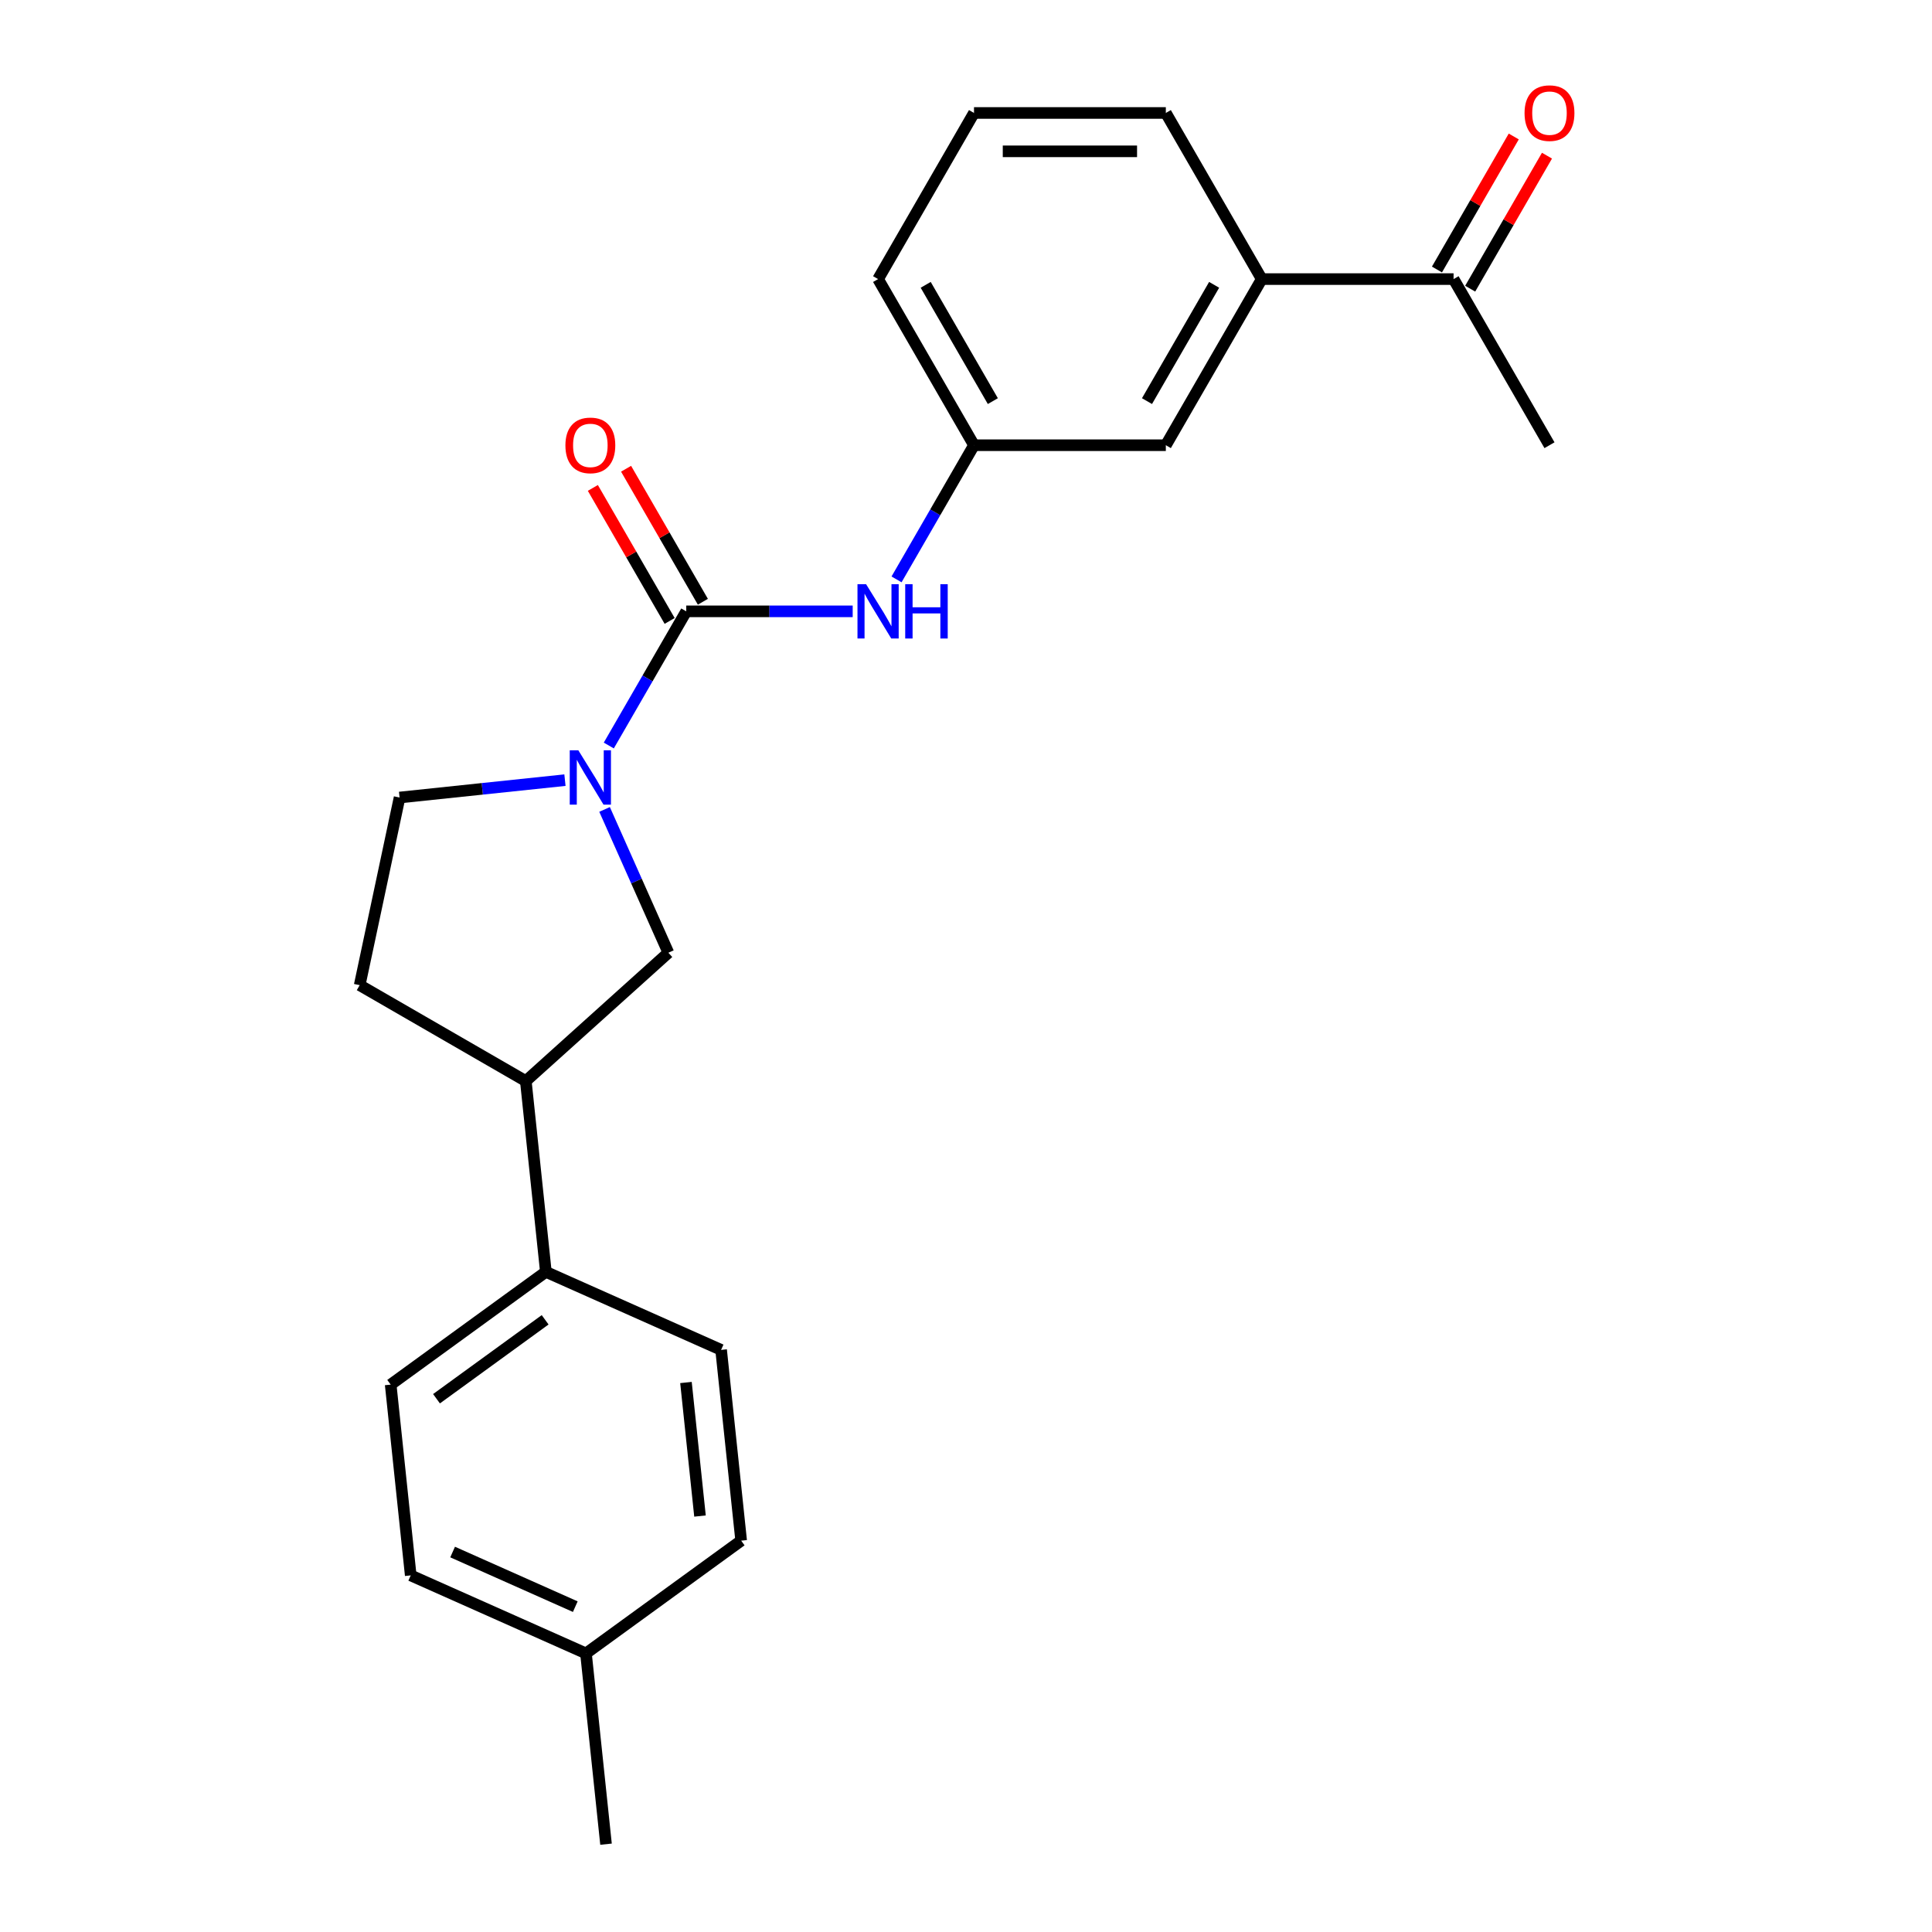 <?xml version='1.0' encoding='iso-8859-1'?>
<svg version='1.1' baseProfile='full'
              xmlns='http://www.w3.org/2000/svg'
                      xmlns:rdkit='http://www.rdkit.org/xml'
                      xmlns:xlink='http://www.w3.org/1999/xlink'
                  xml:space='preserve'
width='1000px' height='1000px' viewBox='0 0 1000 1000'>
<!-- END OF HEADER -->
<rect style='opacity:1.0;fill:#FFFFFF;stroke:none' width='1000' height='1000' x='0' y='0'> </rect>
<path class='bond-0' d='M 355.207,316.432 L 335.16,351.155' style='fill:none;fill-rule:evenodd;stroke:#000000;stroke-width:6px;stroke-linecap:butt;stroke-linejoin:miter;stroke-opacity:1' />
<path class='bond-0' d='M 335.16,351.155 L 315.113,385.878' style='fill:none;fill-rule:evenodd;stroke:#0000FF;stroke-width:6px;stroke-linecap:butt;stroke-linejoin:miter;stroke-opacity:1' />
<path class='bond-1' d='M 355.207,316.432 L 398.279,316.432' style='fill:none;fill-rule:evenodd;stroke:#000000;stroke-width:6px;stroke-linecap:butt;stroke-linejoin:miter;stroke-opacity:1' />
<path class='bond-1' d='M 398.279,316.432 L 441.351,316.432' style='fill:none;fill-rule:evenodd;stroke:#0000FF;stroke-width:6px;stroke-linecap:butt;stroke-linejoin:miter;stroke-opacity:1' />
<path class='bond-6' d='M 363.806,311.468 L 343.931,277.043' style='fill:none;fill-rule:evenodd;stroke:#000000;stroke-width:6px;stroke-linecap:butt;stroke-linejoin:miter;stroke-opacity:1' />
<path class='bond-6' d='M 343.931,277.043 L 324.056,242.618' style='fill:none;fill-rule:evenodd;stroke:#FF0000;stroke-width:6px;stroke-linecap:butt;stroke-linejoin:miter;stroke-opacity:1' />
<path class='bond-6' d='M 346.609,321.397 L 326.733,286.972' style='fill:none;fill-rule:evenodd;stroke:#000000;stroke-width:6px;stroke-linecap:butt;stroke-linejoin:miter;stroke-opacity:1' />
<path class='bond-6' d='M 326.733,286.972 L 306.858,252.547' style='fill:none;fill-rule:evenodd;stroke:#FF0000;stroke-width:6px;stroke-linecap:butt;stroke-linejoin:miter;stroke-opacity:1' />
<path class='bond-2' d='M 312.927,418.961 L 329.437,456.043' style='fill:none;fill-rule:evenodd;stroke:#0000FF;stroke-width:6px;stroke-linecap:butt;stroke-linejoin:miter;stroke-opacity:1' />
<path class='bond-2' d='M 329.437,456.043 L 345.947,493.125' style='fill:none;fill-rule:evenodd;stroke:#000000;stroke-width:6px;stroke-linecap:butt;stroke-linejoin:miter;stroke-opacity:1' />
<path class='bond-5' d='M 292.417,403.801 L 249.617,408.3' style='fill:none;fill-rule:evenodd;stroke:#0000FF;stroke-width:6px;stroke-linecap:butt;stroke-linejoin:miter;stroke-opacity:1' />
<path class='bond-5' d='M 249.617,408.3 L 206.817,412.798' style='fill:none;fill-rule:evenodd;stroke:#000000;stroke-width:6px;stroke-linecap:butt;stroke-linejoin:miter;stroke-opacity:1' />
<path class='bond-9' d='M 464.047,299.89 L 484.095,265.168' style='fill:none;fill-rule:evenodd;stroke:#0000FF;stroke-width:6px;stroke-linecap:butt;stroke-linejoin:miter;stroke-opacity:1' />
<path class='bond-9' d='M 484.095,265.168 L 504.142,230.445' style='fill:none;fill-rule:evenodd;stroke:#000000;stroke-width:6px;stroke-linecap:butt;stroke-linejoin:miter;stroke-opacity:1' />
<path class='bond-3' d='M 345.947,493.125 L 272.161,559.563' style='fill:none;fill-rule:evenodd;stroke:#000000;stroke-width:6px;stroke-linecap:butt;stroke-linejoin:miter;stroke-opacity:1' />
<path class='bond-8' d='M 272.161,559.563 L 282.539,658.308' style='fill:none;fill-rule:evenodd;stroke:#000000;stroke-width:6px;stroke-linecap:butt;stroke-linejoin:miter;stroke-opacity:1' />
<path class='bond-23' d='M 272.161,559.563 L 186.173,509.918' style='fill:none;fill-rule:evenodd;stroke:#000000;stroke-width:6px;stroke-linecap:butt;stroke-linejoin:miter;stroke-opacity:1' />
<path class='bond-4' d='M 653.076,144.457 L 603.431,230.445' style='fill:none;fill-rule:evenodd;stroke:#000000;stroke-width:6px;stroke-linecap:butt;stroke-linejoin:miter;stroke-opacity:1' />
<path class='bond-4' d='M 628.432,147.427 L 593.681,207.618' style='fill:none;fill-rule:evenodd;stroke:#000000;stroke-width:6px;stroke-linecap:butt;stroke-linejoin:miter;stroke-opacity:1' />
<path class='bond-7' d='M 653.076,144.457 L 752.366,144.457' style='fill:none;fill-rule:evenodd;stroke:#000000;stroke-width:6px;stroke-linecap:butt;stroke-linejoin:miter;stroke-opacity:1' />
<path class='bond-24' d='M 653.076,144.457 L 603.431,58.47' style='fill:none;fill-rule:evenodd;stroke:#000000;stroke-width:6px;stroke-linecap:butt;stroke-linejoin:miter;stroke-opacity:1' />
<path class='bond-11' d='M 206.817,412.798 L 186.173,509.918' style='fill:none;fill-rule:evenodd;stroke:#000000;stroke-width:6px;stroke-linecap:butt;stroke-linejoin:miter;stroke-opacity:1' />
<path class='bond-12' d='M 760.965,149.422 L 780.84,114.997' style='fill:none;fill-rule:evenodd;stroke:#000000;stroke-width:6px;stroke-linecap:butt;stroke-linejoin:miter;stroke-opacity:1' />
<path class='bond-12' d='M 780.84,114.997 L 800.715,80.572' style='fill:none;fill-rule:evenodd;stroke:#FF0000;stroke-width:6px;stroke-linecap:butt;stroke-linejoin:miter;stroke-opacity:1' />
<path class='bond-12' d='M 743.767,139.493 L 763.642,105.068' style='fill:none;fill-rule:evenodd;stroke:#000000;stroke-width:6px;stroke-linecap:butt;stroke-linejoin:miter;stroke-opacity:1' />
<path class='bond-12' d='M 763.642,105.068 L 783.518,70.643' style='fill:none;fill-rule:evenodd;stroke:#FF0000;stroke-width:6px;stroke-linecap:butt;stroke-linejoin:miter;stroke-opacity:1' />
<path class='bond-21' d='M 752.366,144.457 L 802.011,230.445' style='fill:none;fill-rule:evenodd;stroke:#000000;stroke-width:6px;stroke-linecap:butt;stroke-linejoin:miter;stroke-opacity:1' />
<path class='bond-13' d='M 282.539,658.308 L 202.212,716.669' style='fill:none;fill-rule:evenodd;stroke:#000000;stroke-width:6px;stroke-linecap:butt;stroke-linejoin:miter;stroke-opacity:1' />
<path class='bond-13' d='M 282.163,683.128 L 225.934,723.981' style='fill:none;fill-rule:evenodd;stroke:#000000;stroke-width:6px;stroke-linecap:butt;stroke-linejoin:miter;stroke-opacity:1' />
<path class='bond-14' d='M 282.539,658.308 L 373.245,698.693' style='fill:none;fill-rule:evenodd;stroke:#000000;stroke-width:6px;stroke-linecap:butt;stroke-linejoin:miter;stroke-opacity:1' />
<path class='bond-10' d='M 504.142,230.445 L 603.431,230.445' style='fill:none;fill-rule:evenodd;stroke:#000000;stroke-width:6px;stroke-linecap:butt;stroke-linejoin:miter;stroke-opacity:1' />
<path class='bond-20' d='M 504.142,230.445 L 454.497,144.457' style='fill:none;fill-rule:evenodd;stroke:#000000;stroke-width:6px;stroke-linecap:butt;stroke-linejoin:miter;stroke-opacity:1' />
<path class='bond-20' d='M 513.893,207.618 L 479.141,147.427' style='fill:none;fill-rule:evenodd;stroke:#000000;stroke-width:6px;stroke-linecap:butt;stroke-linejoin:miter;stroke-opacity:1' />
<path class='bond-15' d='M 202.212,716.669 L 212.591,815.415' style='fill:none;fill-rule:evenodd;stroke:#000000;stroke-width:6px;stroke-linecap:butt;stroke-linejoin:miter;stroke-opacity:1' />
<path class='bond-16' d='M 373.245,698.693 L 383.624,797.439' style='fill:none;fill-rule:evenodd;stroke:#000000;stroke-width:6px;stroke-linecap:butt;stroke-linejoin:miter;stroke-opacity:1' />
<path class='bond-16' d='M 355.053,715.581 L 362.318,784.703' style='fill:none;fill-rule:evenodd;stroke:#000000;stroke-width:6px;stroke-linecap:butt;stroke-linejoin:miter;stroke-opacity:1' />
<path class='bond-25' d='M 212.591,815.415 L 303.297,855.8' style='fill:none;fill-rule:evenodd;stroke:#000000;stroke-width:6px;stroke-linecap:butt;stroke-linejoin:miter;stroke-opacity:1' />
<path class='bond-25' d='M 234.274,803.332 L 297.768,831.601' style='fill:none;fill-rule:evenodd;stroke:#000000;stroke-width:6px;stroke-linecap:butt;stroke-linejoin:miter;stroke-opacity:1' />
<path class='bond-17' d='M 383.624,797.439 L 303.297,855.8' style='fill:none;fill-rule:evenodd;stroke:#000000;stroke-width:6px;stroke-linecap:butt;stroke-linejoin:miter;stroke-opacity:1' />
<path class='bond-22' d='M 303.297,855.8 L 313.675,954.545' style='fill:none;fill-rule:evenodd;stroke:#000000;stroke-width:6px;stroke-linecap:butt;stroke-linejoin:miter;stroke-opacity:1' />
<path class='bond-18' d='M 603.431,58.47 L 504.142,58.47' style='fill:none;fill-rule:evenodd;stroke:#000000;stroke-width:6px;stroke-linecap:butt;stroke-linejoin:miter;stroke-opacity:1' />
<path class='bond-18' d='M 588.538,78.328 L 519.035,78.328' style='fill:none;fill-rule:evenodd;stroke:#000000;stroke-width:6px;stroke-linecap:butt;stroke-linejoin:miter;stroke-opacity:1' />
<path class='bond-19' d='M 504.142,58.47 L 454.497,144.457' style='fill:none;fill-rule:evenodd;stroke:#000000;stroke-width:6px;stroke-linecap:butt;stroke-linejoin:miter;stroke-opacity:1' />
<path  class='atom-1' d='M 299.347 388.36
L 308.561 403.253
Q 309.475 404.723, 310.944 407.384
Q 312.414 410.045, 312.493 410.204
L 312.493 388.36
L 316.226 388.36
L 316.226 416.479
L 312.374 416.479
L 302.485 400.195
Q 301.333 398.289, 300.102 396.105
Q 298.91 393.92, 298.553 393.245
L 298.553 416.479
L 294.899 416.479
L 294.899 388.36
L 299.347 388.36
' fill='#0000FF'/>
<path  class='atom-2' d='M 448.282 302.373
L 457.496 317.266
Q 458.409 318.736, 459.879 321.397
Q 461.348 324.058, 461.427 324.216
L 461.427 302.373
L 465.161 302.373
L 465.161 330.491
L 461.308 330.491
L 451.419 314.208
Q 450.267 312.302, 449.036 310.117
Q 447.845 307.933, 447.487 307.258
L 447.487 330.491
L 443.833 330.491
L 443.833 302.373
L 448.282 302.373
' fill='#0000FF'/>
<path  class='atom-2' d='M 468.537 302.373
L 472.349 302.373
L 472.349 314.327
L 486.726 314.327
L 486.726 302.373
L 490.539 302.373
L 490.539 330.491
L 486.726 330.491
L 486.726 317.504
L 472.349 317.504
L 472.349 330.491
L 468.537 330.491
L 468.537 302.373
' fill='#0000FF'/>
<path  class='atom-7' d='M 292.655 230.524
Q 292.655 223.772, 295.991 219.999
Q 299.327 216.226, 305.563 216.226
Q 311.798 216.226, 315.134 219.999
Q 318.47 223.772, 318.47 230.524
Q 318.47 237.355, 315.094 241.247
Q 311.719 245.1, 305.563 245.1
Q 299.367 245.1, 295.991 241.247
Q 292.655 237.395, 292.655 230.524
M 305.563 241.923
Q 309.852 241.923, 312.155 239.063
Q 314.499 236.164, 314.499 230.524
Q 314.499 225.004, 312.155 222.224
Q 309.852 219.404, 305.563 219.404
Q 301.273 219.404, 298.93 222.184
Q 296.627 224.964, 296.627 230.524
Q 296.627 236.204, 298.93 239.063
Q 301.273 241.923, 305.563 241.923
' fill='#FF0000'/>
<path  class='atom-13' d='M 789.103 58.55
Q 789.103 51.798, 792.439 48.025
Q 795.775 44.252, 802.011 44.252
Q 808.246 44.252, 811.582 48.025
Q 814.918 51.798, 814.918 58.55
Q 814.918 65.381, 811.543 69.273
Q 808.167 73.125, 802.011 73.125
Q 795.815 73.125, 792.439 69.273
Q 789.103 65.42, 789.103 58.55
M 802.011 69.948
Q 806.3 69.948, 808.604 67.088
Q 810.947 64.189, 810.947 58.55
Q 810.947 53.029, 808.604 50.249
Q 806.3 47.429, 802.011 47.429
Q 797.721 47.429, 795.378 50.209
Q 793.075 52.989, 793.075 58.55
Q 793.075 64.229, 795.378 67.088
Q 797.721 69.948, 802.011 69.948
' fill='#FF0000'/>
</svg>
